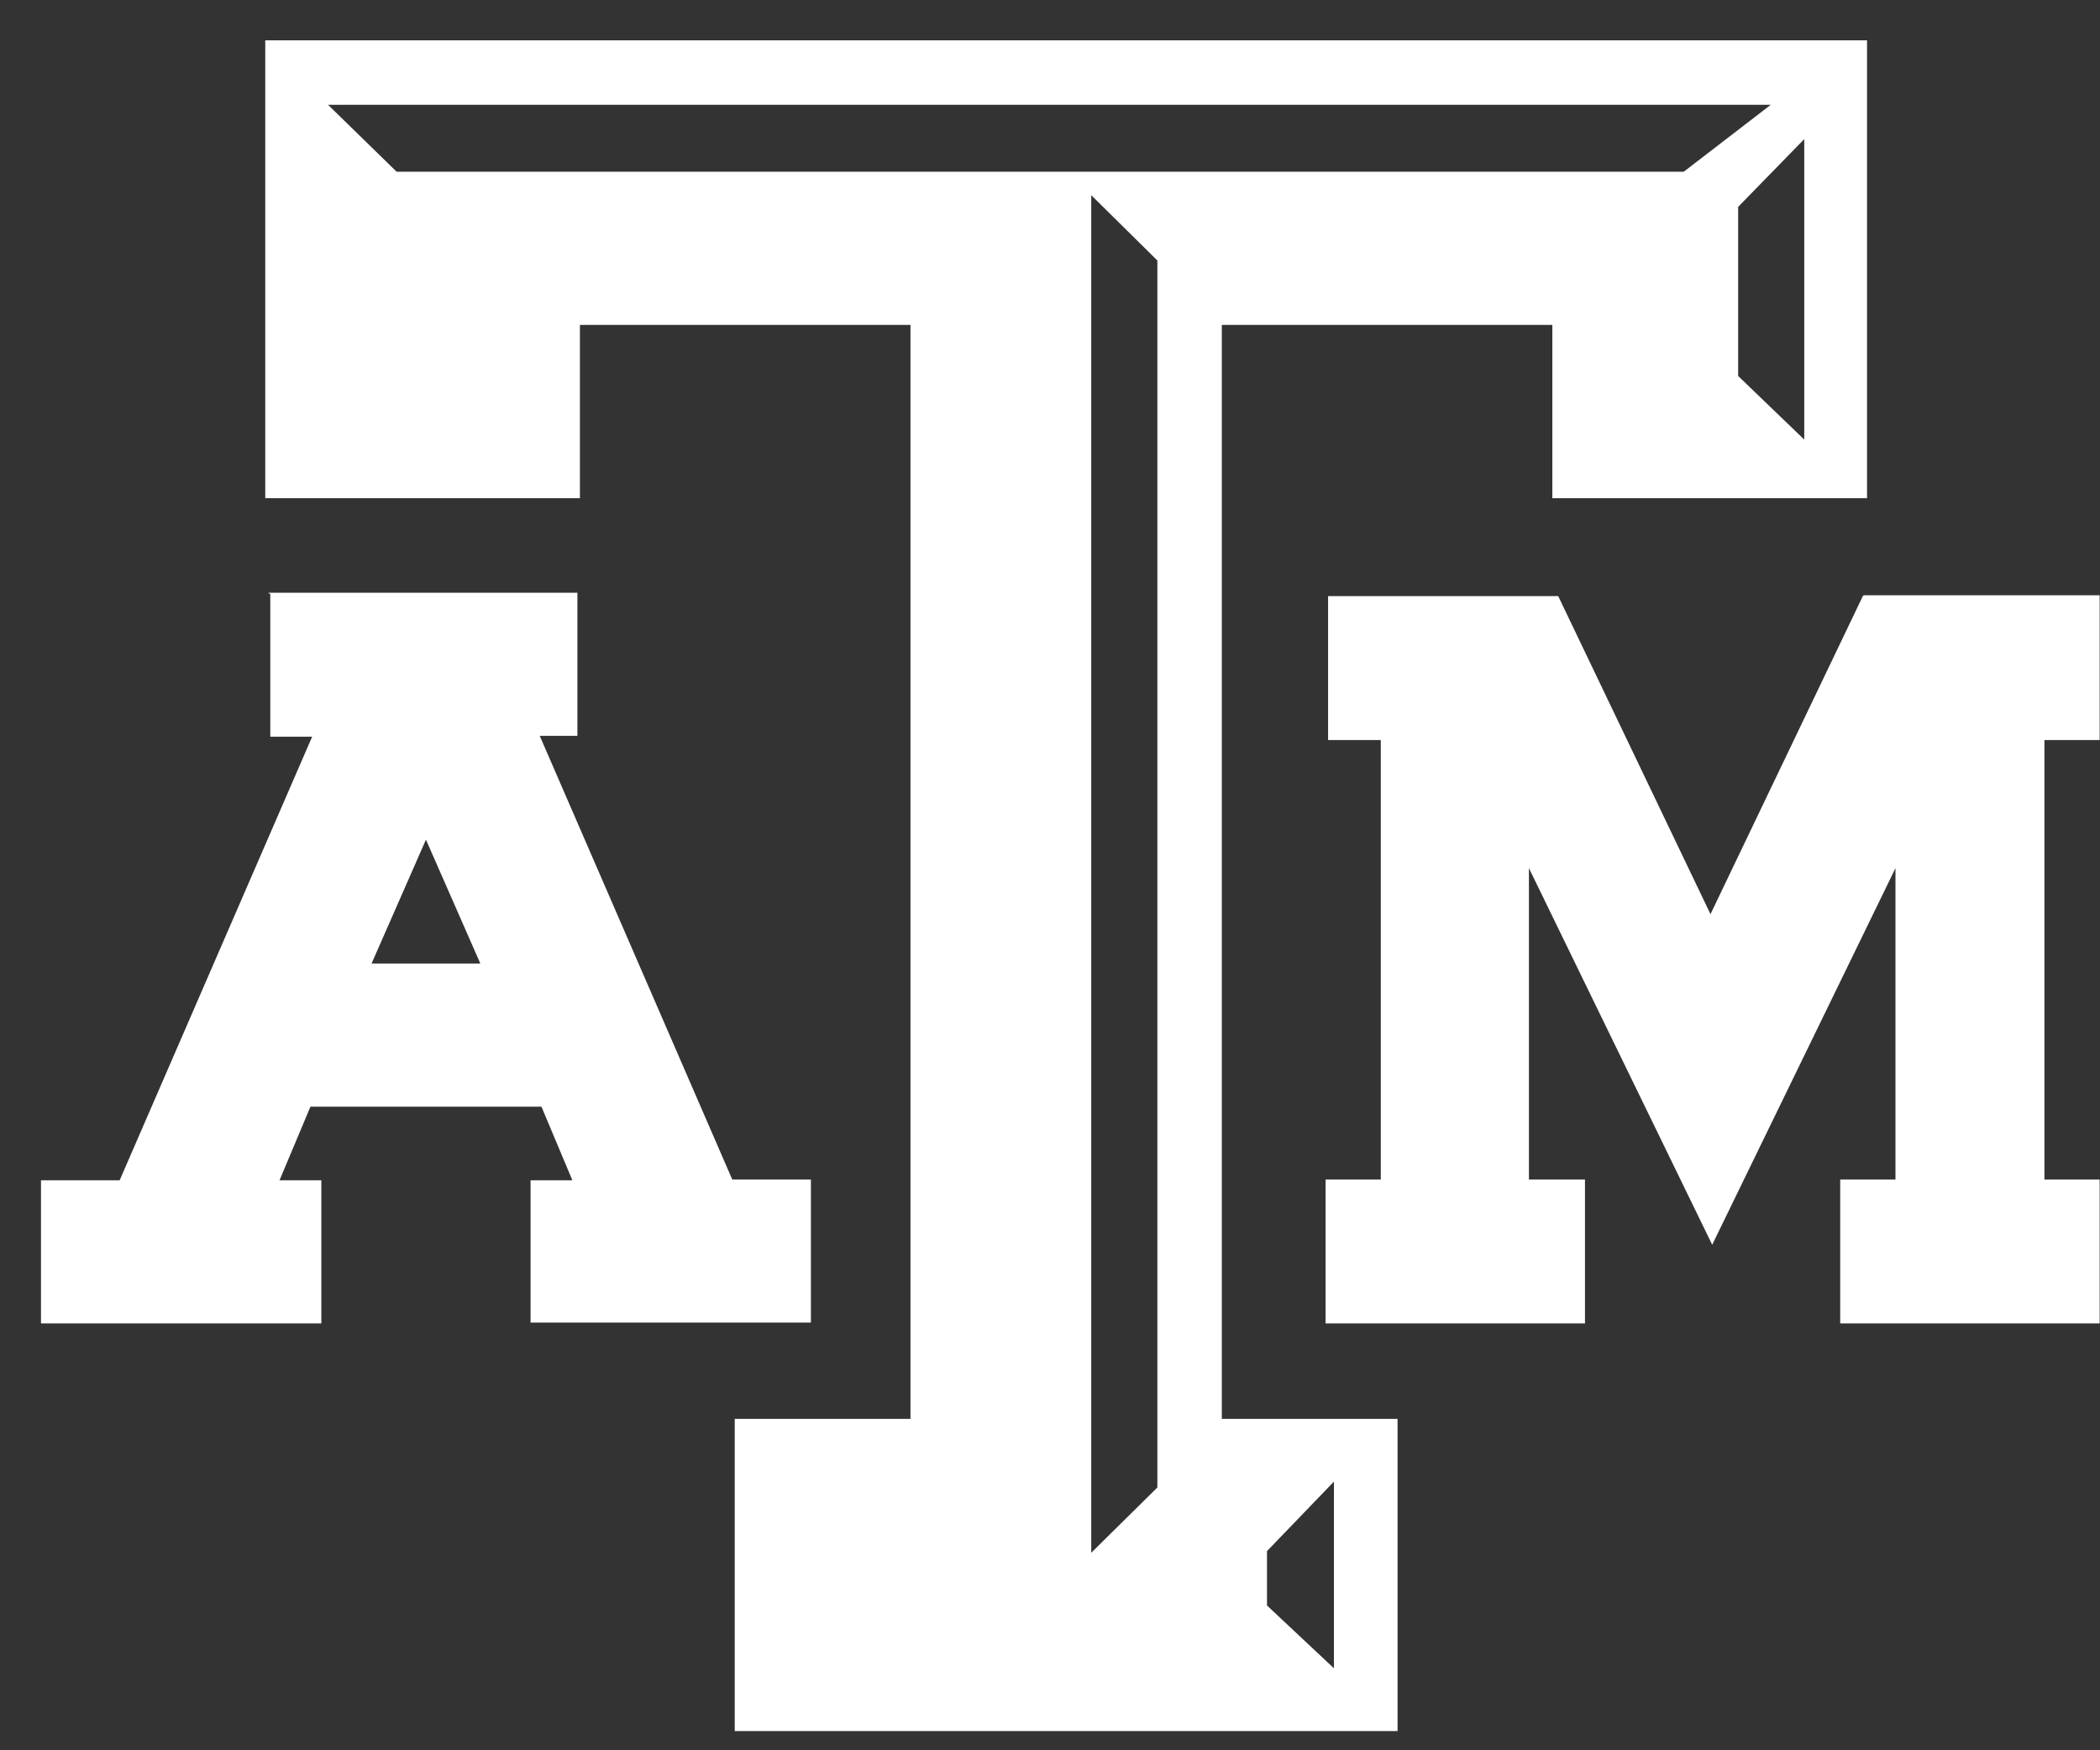 <svg width="48" height="40" viewBox="0 0 48 40" fill="none" xmlns="http://www.w3.org/2000/svg">
<rect x="0" y="0" width="48" height="40" fill="#333333" stroke="none"/>
<path d="M42.579 13.623L39.097 20.892L35.616 13.623H30.356V16.913H31.561V26.955H30.299V30.245H36.228V26.955H34.947V19.84L39.136 28.447L43.325 19.84V26.955H42.062V30.245H47.992V26.955H46.73V16.913H47.992V13.604H42.598L42.579 13.623ZM6.14 13.546H13.198V16.817H12.337L16.737 26.955H18.535V30.226H12.127V26.974H13.083L12.376 25.291H7.096L6.389 26.974H7.345V30.245H0.937V26.974H2.735L7.135 16.836H6.178V13.566H6.14V13.546ZM9.736 19.189L8.493 22.02H10.979L9.736 19.189ZM6.14 0.922H6.063V11.385H13.255V7.425H20.811V32.426H16.794V39.561H31.944V32.426H27.927V7.425H35.482V11.385H42.675V0.922H6.14ZM28.96 35.448L30.49 33.86V38.126L28.96 36.691V35.448ZM26.454 33.994L24.943 35.486V4.461L26.454 5.953V33.994ZM9.066 3.925L7.498 2.395H40.475L38.485 3.925H9.066ZM41.24 10.046L39.729 8.592V4.728L41.24 3.179V10.046Z" fill="white"/>
</svg>
